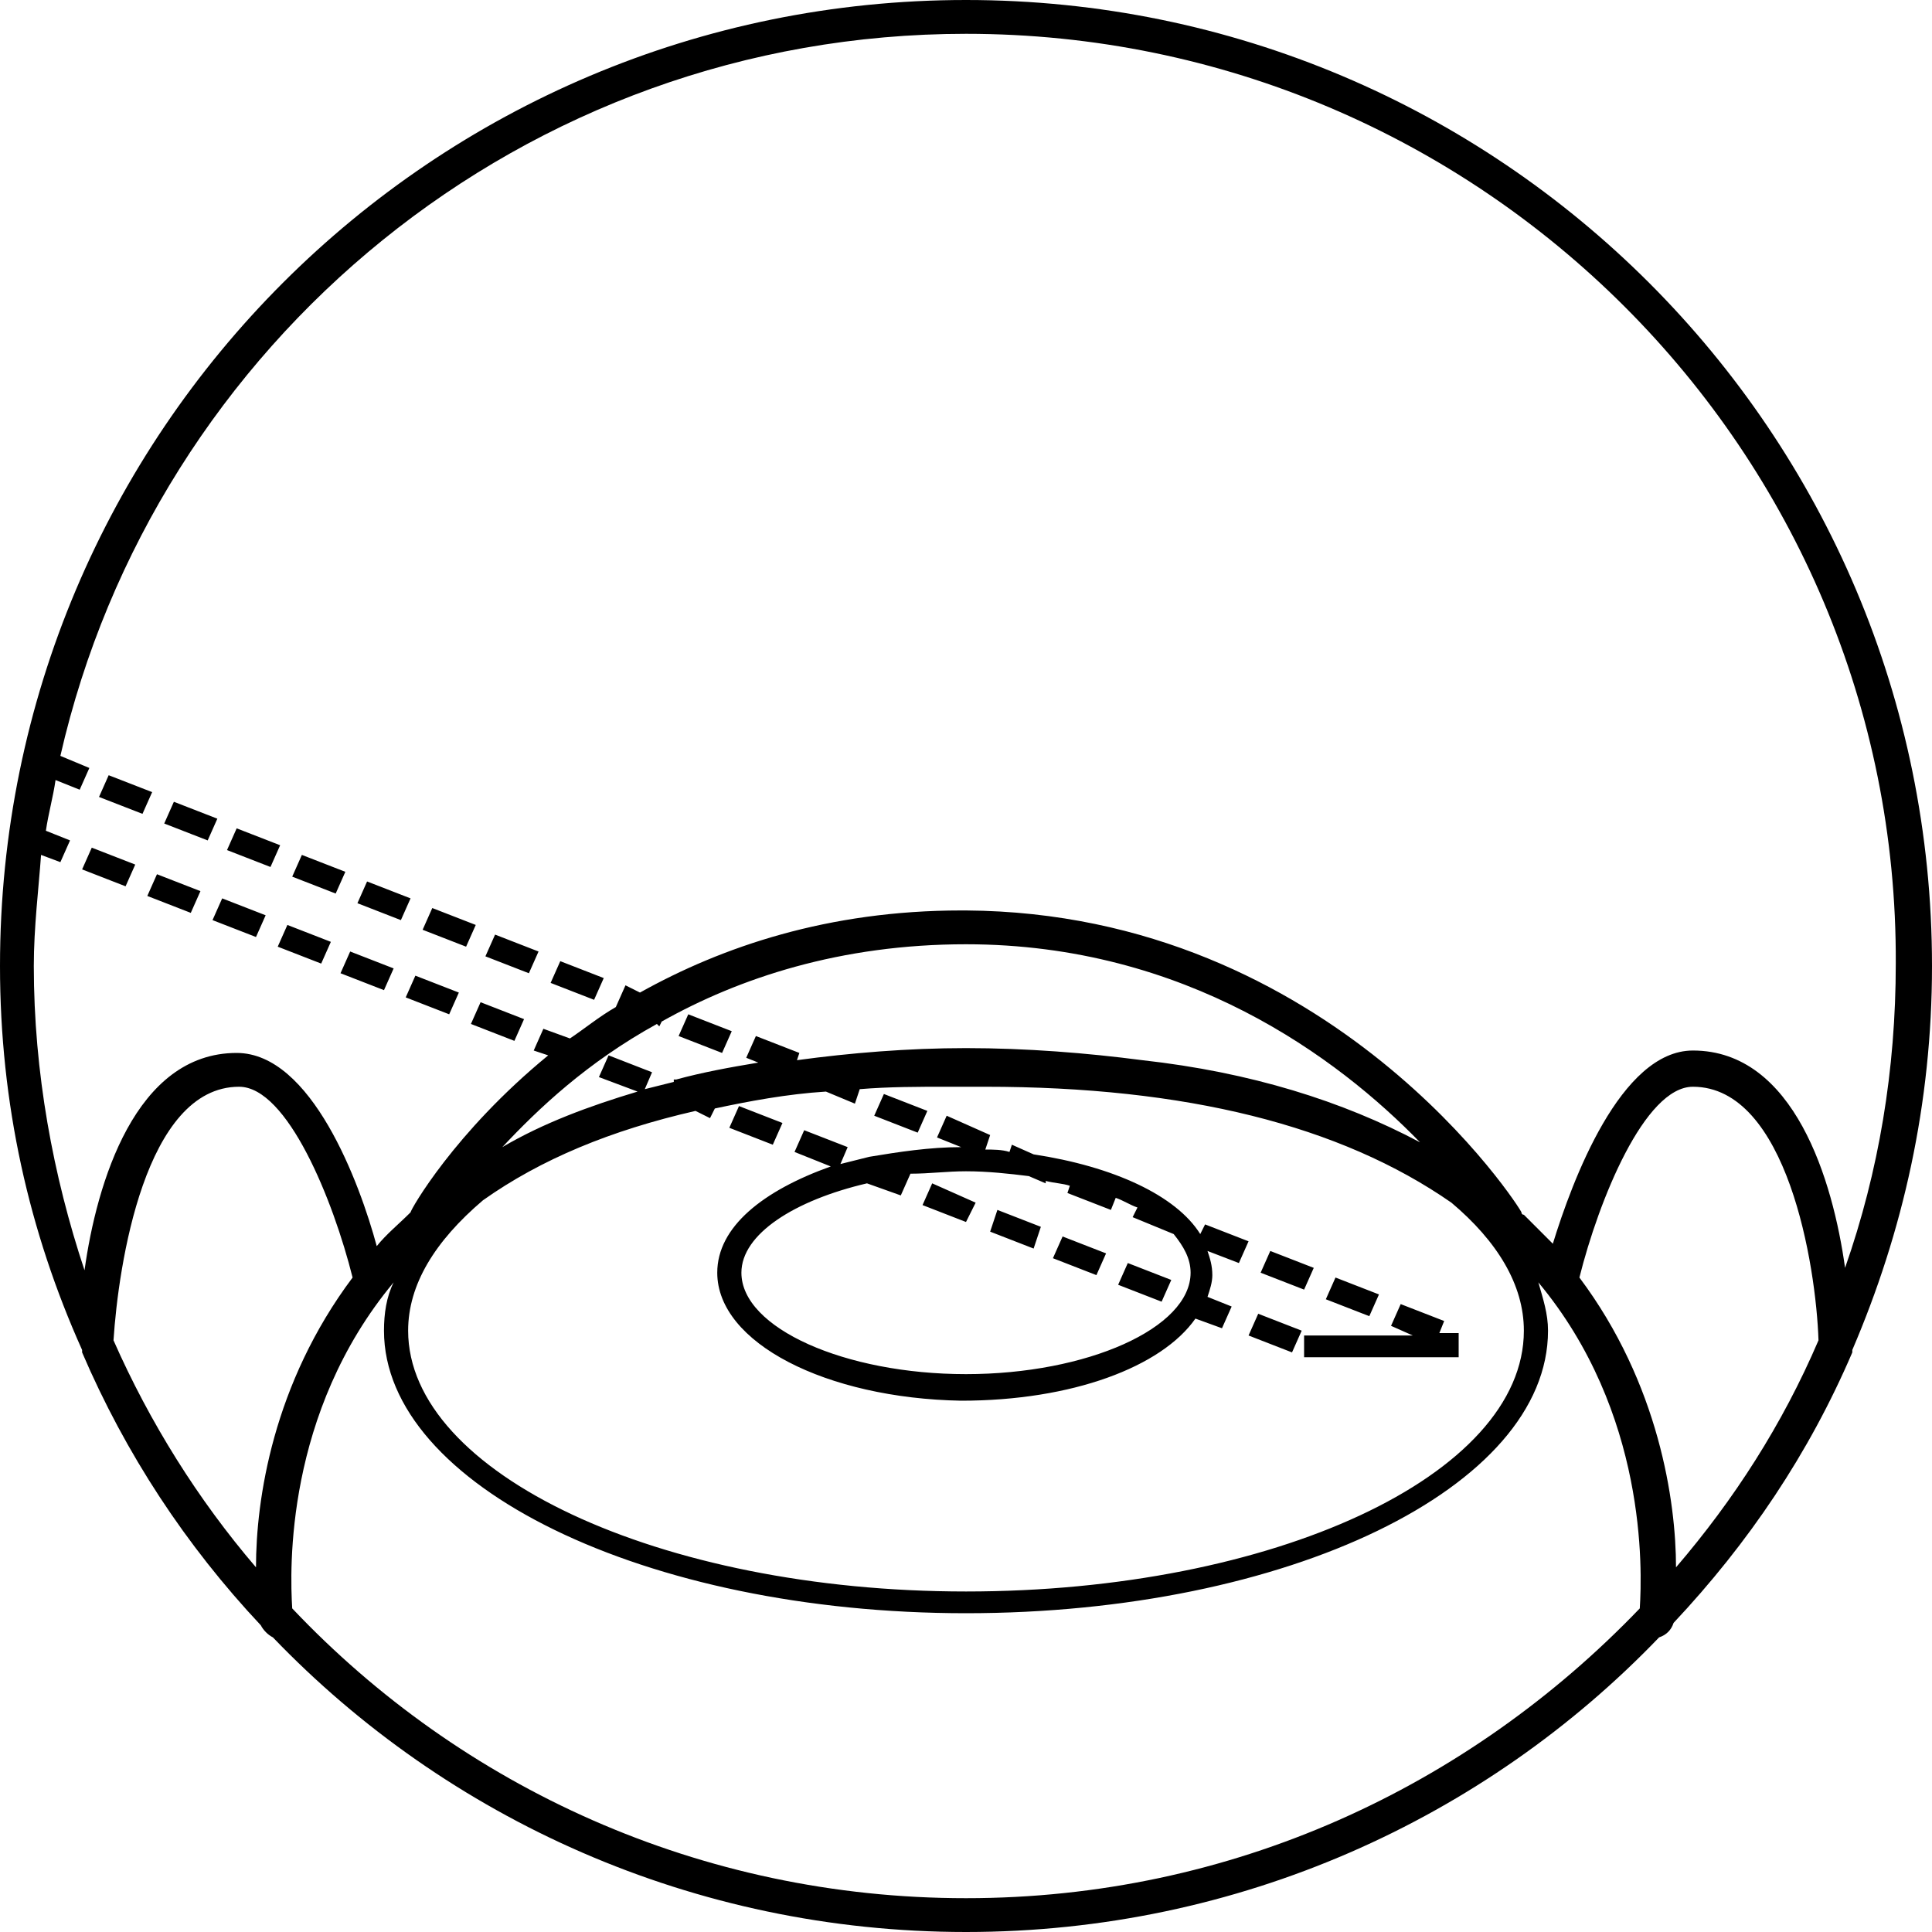 <svg width="160" height="160" viewBox="0 0 160 160" fill="none" xmlns="http://www.w3.org/2000/svg">
<path d="M33.6 82.6L34.4 80.8L38 82.2L37.2 84L33.6 82.6ZM21.2 77.6L22 75.8L18.4 74.4L17.6 76.2L21.2 77.6ZM11.2 71.6L7.6 70.2L6.8 72L10.4 73.4L11.2 71.6ZM42.6 86.2L43.4 84.4L39.8 83L39 84.8L42.6 86.2ZM31.8 82L32.6 80.2L29 78.8L28.2 80.6L31.8 82ZM86.2 101.6L82.6 100.2L82 102L85.6 103.4L86.2 101.6ZM80.8 99.6L77.2 98L76.4 99.8L80 101.2L80.8 99.6ZM15.8 75.6L16.6 73.8L13 72.4L12.2 74.2L15.8 75.6ZM26.6 79.8L27.4 78L23.8 76.6L23 78.4L26.6 79.8ZM91.6 103.8L88 102.4L87.2 104.2L90.8 105.6L91.6 103.8ZM107 112L107.8 110.2L104.2 108.8L103.4 110.6L107 112ZM97 106L93.4 104.6L92.6 106.4L96.2 107.8L97 106ZM64.8 93L61.2 91.6L60.4 93.4L64 94.8L64.8 93ZM28.6 72.2L25 70.8L24.2 72.6L27.8 74L28.6 72.2ZM50 81L46.4 79.6L45.6 81.4L49.2 82.8L50 81ZM34 74.4L30.4 73L29.6 74.8L33.2 76.2L34 74.4ZM44.6 78.8L41 77.4L40.2 79.2L43.8 80.6L44.6 78.8ZM39.4 76.6L35.8 75.2L35 77L38.6 78.4L39.4 76.6ZM60.6 85.4L57 84L56.2 85.8L59.8 87.2L60.6 85.4ZM114.2 107.2L110.6 105.8L109.8 107.6L113.4 109L114.2 107.2ZM108.8 105L105.2 103.6L104.4 105.4L108 106.8L108.8 105ZM23.2 70L19.6 68.6L18.8 70.4L22.4 71.8L23.2 70ZM76.8 92L73.2 90.6L72.4 92.4L76 93.8L76.8 92ZM12.6 65.6L9 64.2L8.2 66L11.8 67.4L12.6 65.6ZM18 67.8L14.4 66.4L13.6 68.2L17.2 69.6L18 67.8ZM137.4 135.6C123 150.6 102.6 160 80 160C57.4 160 37 150.6 22.6 135.6C22.2 135.4 21.8 135 21.6 134.6C15.4 128 10.4 120.4 6.8 112V111.8C2.4 102 0 91.4 0 80C0 35.8 35.8 0 80 0C124.2 0 160 35.8 160 80C160 91.4 157.6 102 153.4 111.8V112C149.8 120.4 144.8 127.8 138.6 134.4C138.4 135 138 135.4 137.4 135.6ZM150.6 111C150.4 104.8 148 90 140.2 90C136.2 90 132.4 99.4 130.8 105.8C137.4 114.6 138.8 124.4 138.8 129.8C143.6 124.2 147.6 118 150.6 111ZM2.8 80C2.8 88.8 4.4 97.4 7 105.2C8 98 11.2 87.2 19.6 87.2C25.8 87.2 29.8 98 31.2 103.2C32 102.2 33 101.4 34 100.4C34 100.2 37.6 93.8 45.4 87.4L44.2 87L45 85.2L47.2 86C48.4 85.2 49.6 84.2 51 83.4L51.8 81.6L53 82.2C59.8 78.4 68.6 75.4 79.6 75.4H79.8H80C110.4 75.6 126 100.2 126 100.4C126 100.4 126 100.6 126.2 100.6C127 101.4 127.8 102.2 128.6 103C130.2 97.8 134.2 87 140.2 87C148.6 87 151.8 97.8 152.8 105C155.6 97 157 88.6 157 79.8C157.2 37.4 122.6 2.8 80 2.8C43.4 2.8 12.8 28.4 5 62.6L7.4 63.6L6.6 65.4L4.6 64.6C4.4 66 4 67.4 3.8 68.8L5.8 69.6L5 71.4L3.4 70.8C3.2 73.6 2.8 76.8 2.8 80ZM41.6 95C45 93 48.8 91.6 52.8 90.4L49.6 89.2L50.4 87.4L54 88.8L53.4 90.2C54.2 90 55 89.8 55.8 89.6V89.4H56C58.2 88.8 60.4 88.4 62.8 88L61.8 87.6L62.6 85.8L66.2 87.2L66 87.8C70.4 87.2 75.2 86.8 80 86.8C85 86.8 90 87.2 94.6 87.8C103.6 88.8 111.2 91.2 117.6 94.6C110.8 87.6 98.2 78.2 80 78.2C69.6 78.2 61.2 81 54.8 84.6L54.6 85L54.4 84.8C48.6 88 44.6 91.8 41.6 95ZM33.8 110.2C33.8 122 54.6 131.8 80 131.8C105.4 131.8 126.2 122.2 126.2 110.2C126.2 106.4 124 102.8 120.2 99.6C111 93.2 98.2 90 81.6 90H80H78.4C76 90 73.6 90 71.2 90.2L70.8 91.4L68.4 90.4C65.2 90.6 62 91.2 59.2 91.8L58.8 92.6L57.6 92C50.6 93.6 44.8 96 40 99.4C36 102.8 33.8 106.4 33.8 110.2ZM19.8 90C12 90 9.8 104.8 9.4 111C12.4 117.8 16.4 124.2 21.2 129.8C21.2 124.2 22.6 114.6 29.2 105.8C27.6 99.4 23.8 90 19.8 90ZM135.8 133.2C136 130 136.4 117 127.4 106.2C127.8 107.6 128.2 108.8 128.2 110.2C128.2 123.2 106.6 133.6 80 133.6C53.4 133.6 31.8 123 31.8 110.2C31.8 108.8 32 107.4 32.6 106.2C23.6 117 24 130 24.2 133.2C38.2 148 58 157.2 80 157.2C102 157.2 121.6 148 135.8 133.2ZM59.4 105.4C59.4 101.6 63.2 98.6 68.8 96.6L65.8 95.4L66.6 93.6L70.2 95L69.6 96.4C70.4 96.2 71.2 96 72 95.8C74.4 95.4 77 95 79.6 95L77.6 94.2L78.4 92.4L82 94L81.6 95.2C82.2 95.2 83 95.2 83.6 95.4L83.8 94.8L85.6 95.6C92.2 96.6 97.4 99 99.4 102.2L99.8 101.4L103.4 102.8L102.6 104.6L100 103.6C100.2 104.2 100.4 104.8 100.4 105.6C100.4 106.2 100.2 106.8 100 107.4L102 108.2L101.2 110L99 109.2C96.2 113.2 88.8 116 79.6 116C68.4 115.8 59.4 111.2 59.4 105.4ZM61.4 105.4C61.4 110 70 113.8 80 113.8C90 113.8 98.6 110 98.6 105.4C98.6 104.2 98 103.2 97.2 102.2L93.8 100.8L94.2 100C93.6 99.8 93 99.4 92.4 99.2L92 100.2L88.4 98.8L88.6 98.2C88 98 87.4 98 86.6 97.8V98L85.2 97.4C83.6 97.2 81.8 97 80 97C78.4 97 77 97.2 75.4 97.2L74.6 99L71.8 98C65.8 99.4 61.4 102.2 61.4 105.4ZM108 110.4V112.4H120.8V110.4H119.2L119.6 109.4L116 108L115.2 109.8L117 110.6H108V110.4Z" fill="black"/>
</svg>
